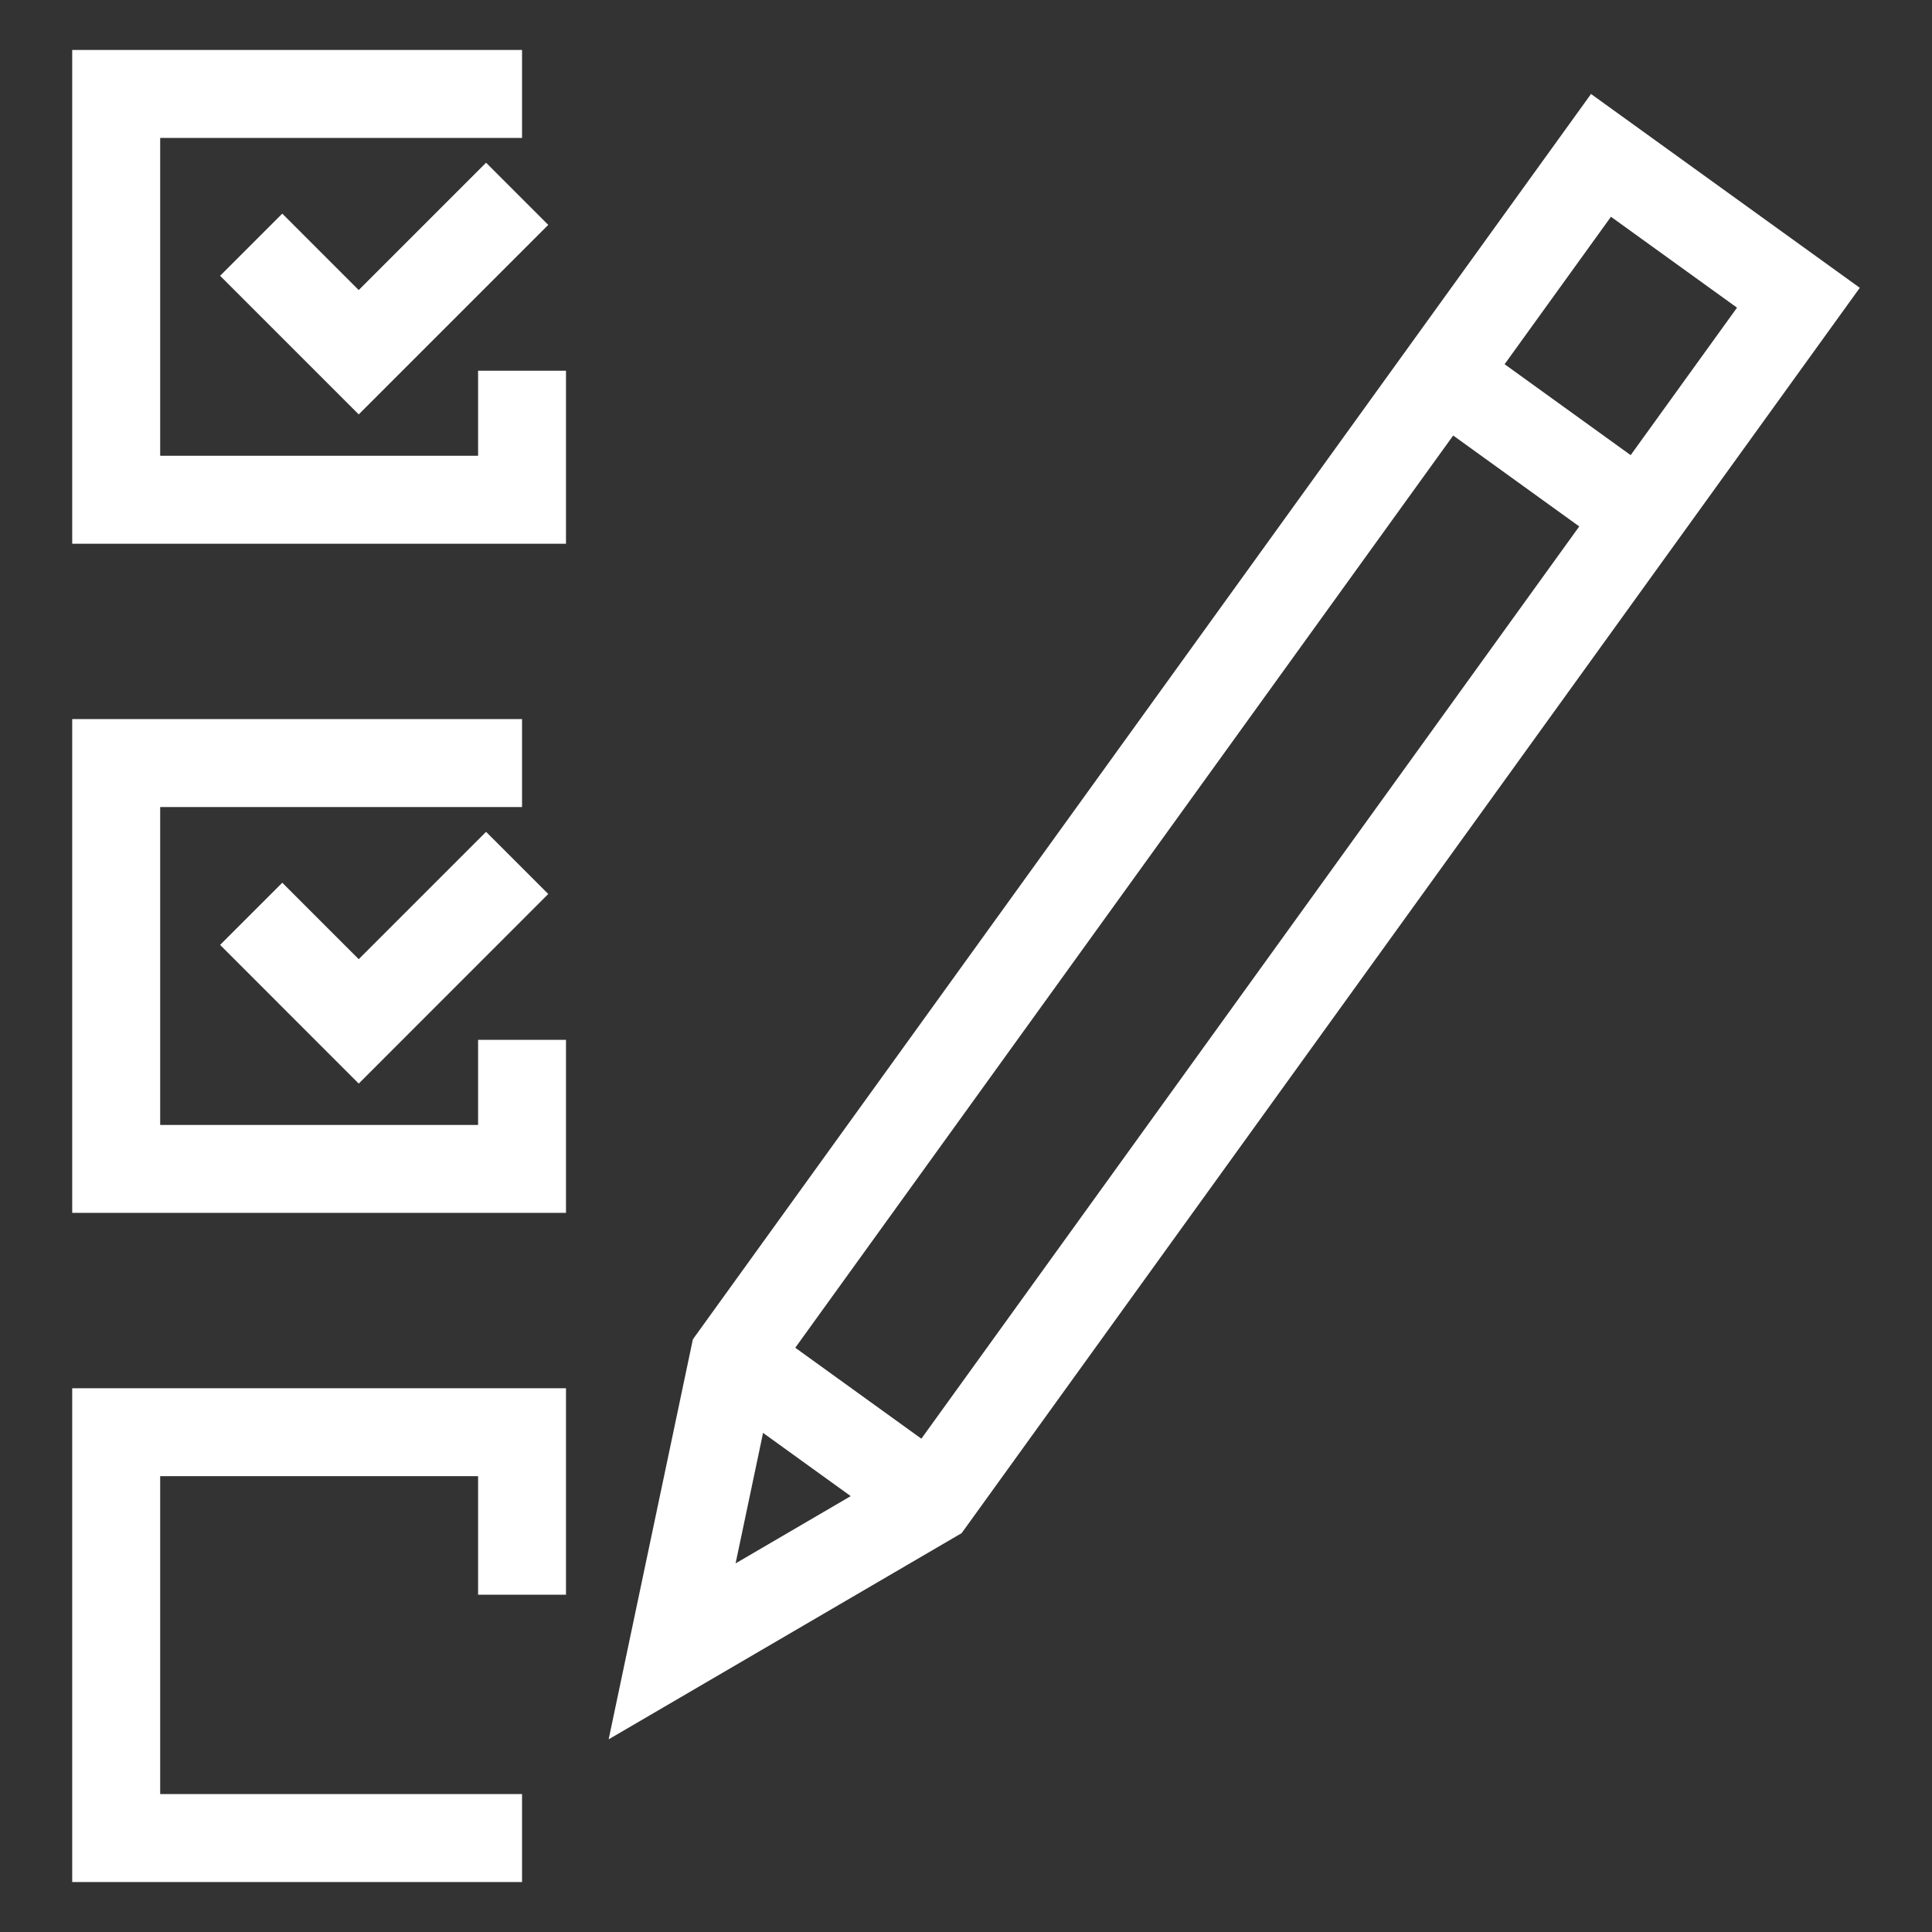 <?xml version="1.0" encoding="utf-8"?>
<!-- Generator: Adobe Illustrator 26.5.1, SVG Export Plug-In . SVG Version: 6.00 Build 0)  -->
<svg version="1.1" id="레이어_1" xmlns="http://www.w3.org/2000/svg" xmlns:xlink="http://www.w3.org/1999/xlink" x="0px"
	 y="0px" viewBox="0 0 28.308 28.308" style="enable-background:new 0 0 28.308 28.308;" xml:space="preserve">
<rect x="0" y="0" width="28.308" height="28.308" fill="#333333" stroke="none"/>
<style type="text/css">
	.st0{fill:#FFFFFF;}
</style>
<g>
	<g>
		<polygon class="st0" points="8.293,7.967 1.058,7.967 1.058,0.732 7.649,0.732 
			7.649,2.021 2.347,2.021 2.347,6.678 7.005,6.678 7.005,5.432 8.293,5.432 		"/>
	</g>
	<g>
		<polygon class="st0" points="7.649,27.576 1.058,27.576 1.058,20.341 8.293,20.341 
			8.293,23.366 7.005,23.366 7.005,21.629 2.347,21.629 2.347,26.287 
			7.649,26.287 		"/>
	</g>
	<g>
		<polygon class="st0" points="5.256,6.072 3.225,4.041 4.136,3.13 5.256,4.25 
			7.122,2.384 8.033,3.295 		"/>
	</g>
	<g>
		<polygon class="st0" points="8.293,17.771 1.058,17.771 1.058,10.536 7.649,10.536 
			7.649,11.825 2.347,11.825 2.347,16.483 7.005,16.483 7.005,15.236 
			8.293,15.236 		"/>
	</g>
	<g>
		<polygon class="st0" points="5.256,15.877 3.225,13.845 4.136,12.934 5.256,14.054 
			7.122,12.188 8.033,13.099 		"/>
	</g>
	<g>
		<g>
			<path class="st0" d="M8.918,25.485l1.234-5.861L23.312,1.377l3.938,2.84L14.09,22.464
				L8.918,25.485z M11.357,20.157l-0.579,2.75l2.427-1.418L25.451,4.508
				l-1.847-1.332L11.357,20.157z"/>
		</g>
		<g>
			
				<rect x="11.557" y="19.15" transform="matrix(0.585 -0.811 0.811 0.585 -11.915 18.585)" class="st0" width="1.288" height="3.566"/>
		</g>
		<g>
			
				<rect x="21.949" y="4.74" transform="matrix(0.585 -0.811 0.811 0.585 4.087 21.033)" class="st0" width="1.288" height="3.566"/>
		</g>
	</g>
</g>
</svg>

